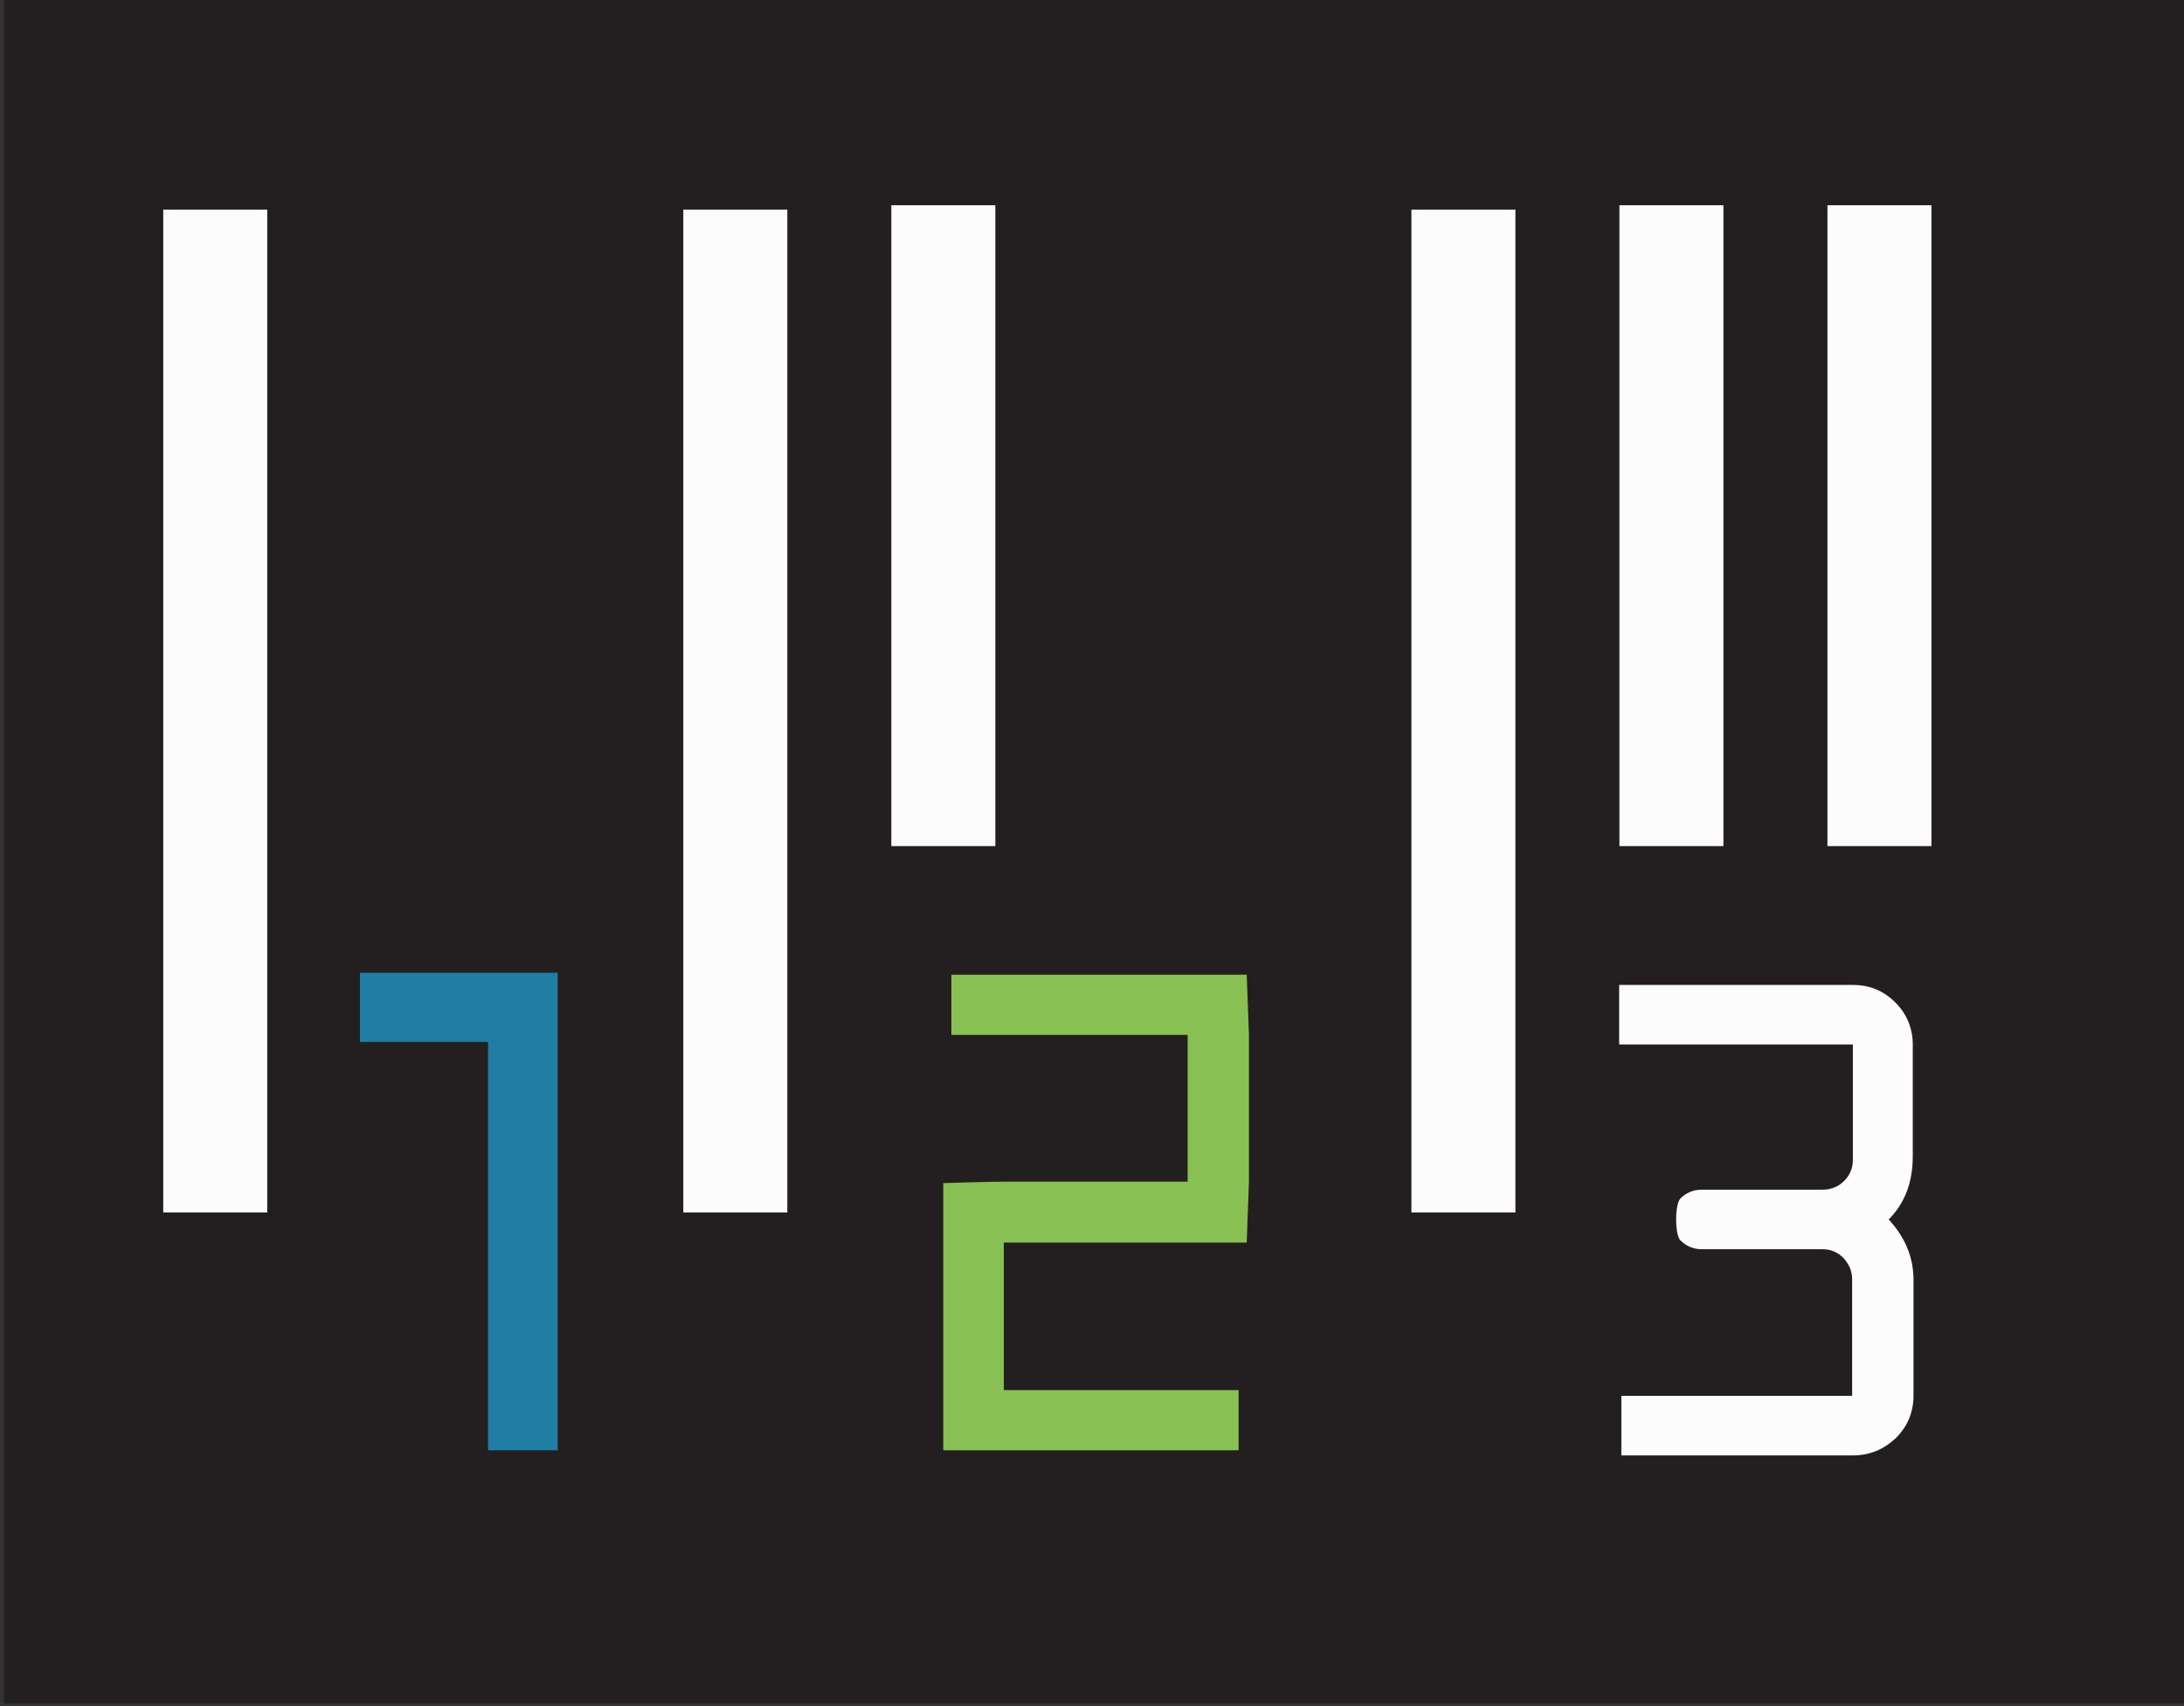 <?xml version="1.0" encoding="UTF-8" standalone="no"?>
<!DOCTYPE svg PUBLIC "-//W3C//DTD SVG 1.1//EN" "http://www.w3.org/Graphics/SVG/1.1/DTD/svg11.dtd">
<svg width="100%" height="100%" viewBox="0 0 128 100" version="1.1" xmlns="http://www.w3.org/2000/svg" xmlns:xlink="http://www.w3.org/1999/xlink" xml:space="preserve" xmlns:serif="http://www.serif.com/" style="fill-rule:evenodd;clip-rule:evenodd;stroke-linejoin:round;stroke-miterlimit:2;">
    <rect x="0" y="0" width="128" height="100" fill="#333333" stroke="none"/>
    <g transform="matrix(1,0,0,1,-576.939,-422.829)">
        <g transform="matrix(3.048,0,0,3.03,-1294.11,-946.566)">
            <g transform="matrix(1,0,0,1,0.939,-0.1)">
                <rect x="613" y="452" width="42" height="33" style="fill:rgb(35,31,32);"/>
            </g>
            <rect x="617" y="456" width="2" height="19.4" style="fill:rgb(253,252,252);"/>
            <g transform="matrix(1,0,0,1,10,0)">
                <rect x="617" y="456" width="2" height="19.4" style="fill:rgb(253,252,252);"/>
            </g>
            <g transform="matrix(1,0,0,0.639,14,164.532)">
                <rect x="617" y="456" width="2" height="19.4" style="fill:rgb(253,252,252);"/>
            </g>
            <g transform="matrix(1,0,0,1,24,-5.68434e-14)">
                <rect x="617" y="456" width="2" height="19.4" style="fill:rgb(253,252,252);"/>
            </g>
            <g transform="matrix(1,0,0,0.639,28,164.532)">
                <rect x="617" y="456" width="2" height="19.4" style="fill:rgb(253,252,252);"/>
            </g>
            <g transform="matrix(1,0,0,0.639,32,164.532)">
                <rect x="617" y="456" width="2" height="19.4" style="fill:rgb(253,252,252);"/>
            </g>
            <g transform="matrix(16.321,0,0,16.321,618.921,481.355)">
                <path d="M0.347,-0.083L0.265,-0.083L0.265,-0.567L0.114,-0.567L0.114,-0.649L0.347,-0.649L0.347,-0.083Z" style="fill:rgb(33,125,164);fill-rule:nonzero;"/>
            </g>
            <g transform="matrix(14.197,0,0,14.197,630.579,480.014)">
                <path d="M0.5,-0.001L0.1,-0.001L0.1,-0.365C0.1,-0.365 0.16,-0.367 0.182,-0.367L0.431,-0.367L0.431,-0.567L0.111,-0.567L0.111,-0.649L0.511,-0.649L0.514,-0.567L0.514,-0.367L0.511,-0.284L0.182,-0.284L0.182,-0.083L0.5,-0.083L0.5,-0.001Z" style="fill:rgb(137,192,83);fill-rule:nonzero;"/>
            </g>
            <g transform="matrix(14.044,0,0,14.044,643.422,480.113)">
                <path d="M0.514,-0.567L0.514,-0.413C0.514,-0.377 0.503,-0.348 0.481,-0.326C0.504,-0.301 0.515,-0.273 0.515,-0.243L0.515,-0.083C0.515,-0.061 0.507,-0.041 0.491,-0.025C0.474,-0.009 0.455,-0.001 0.432,-0.001L0.115,-0.001L0.115,-0.083L0.431,-0.083L0.431,-0.243C0.431,-0.255 0.427,-0.264 0.419,-0.273C0.411,-0.281 0.402,-0.285 0.39,-0.285L0.225,-0.285C0.214,-0.285 0.204,-0.289 0.196,-0.297C0.188,-0.305 0.188,-0.347 0.196,-0.355C0.204,-0.363 0.214,-0.367 0.225,-0.367L0.391,-0.367C0.402,-0.367 0.412,-0.371 0.42,-0.379C0.428,-0.387 0.432,-0.397 0.432,-0.408L0.432,-0.567L0.112,-0.567L0.112,-0.649L0.432,-0.649C0.455,-0.649 0.474,-0.641 0.49,-0.625C0.506,-0.609 0.514,-0.589 0.514,-0.567Z" style="fill:rgb(253,252,252);fill-rule:nonzero;"/>
            </g>
        </g>
    </g>
</svg>
